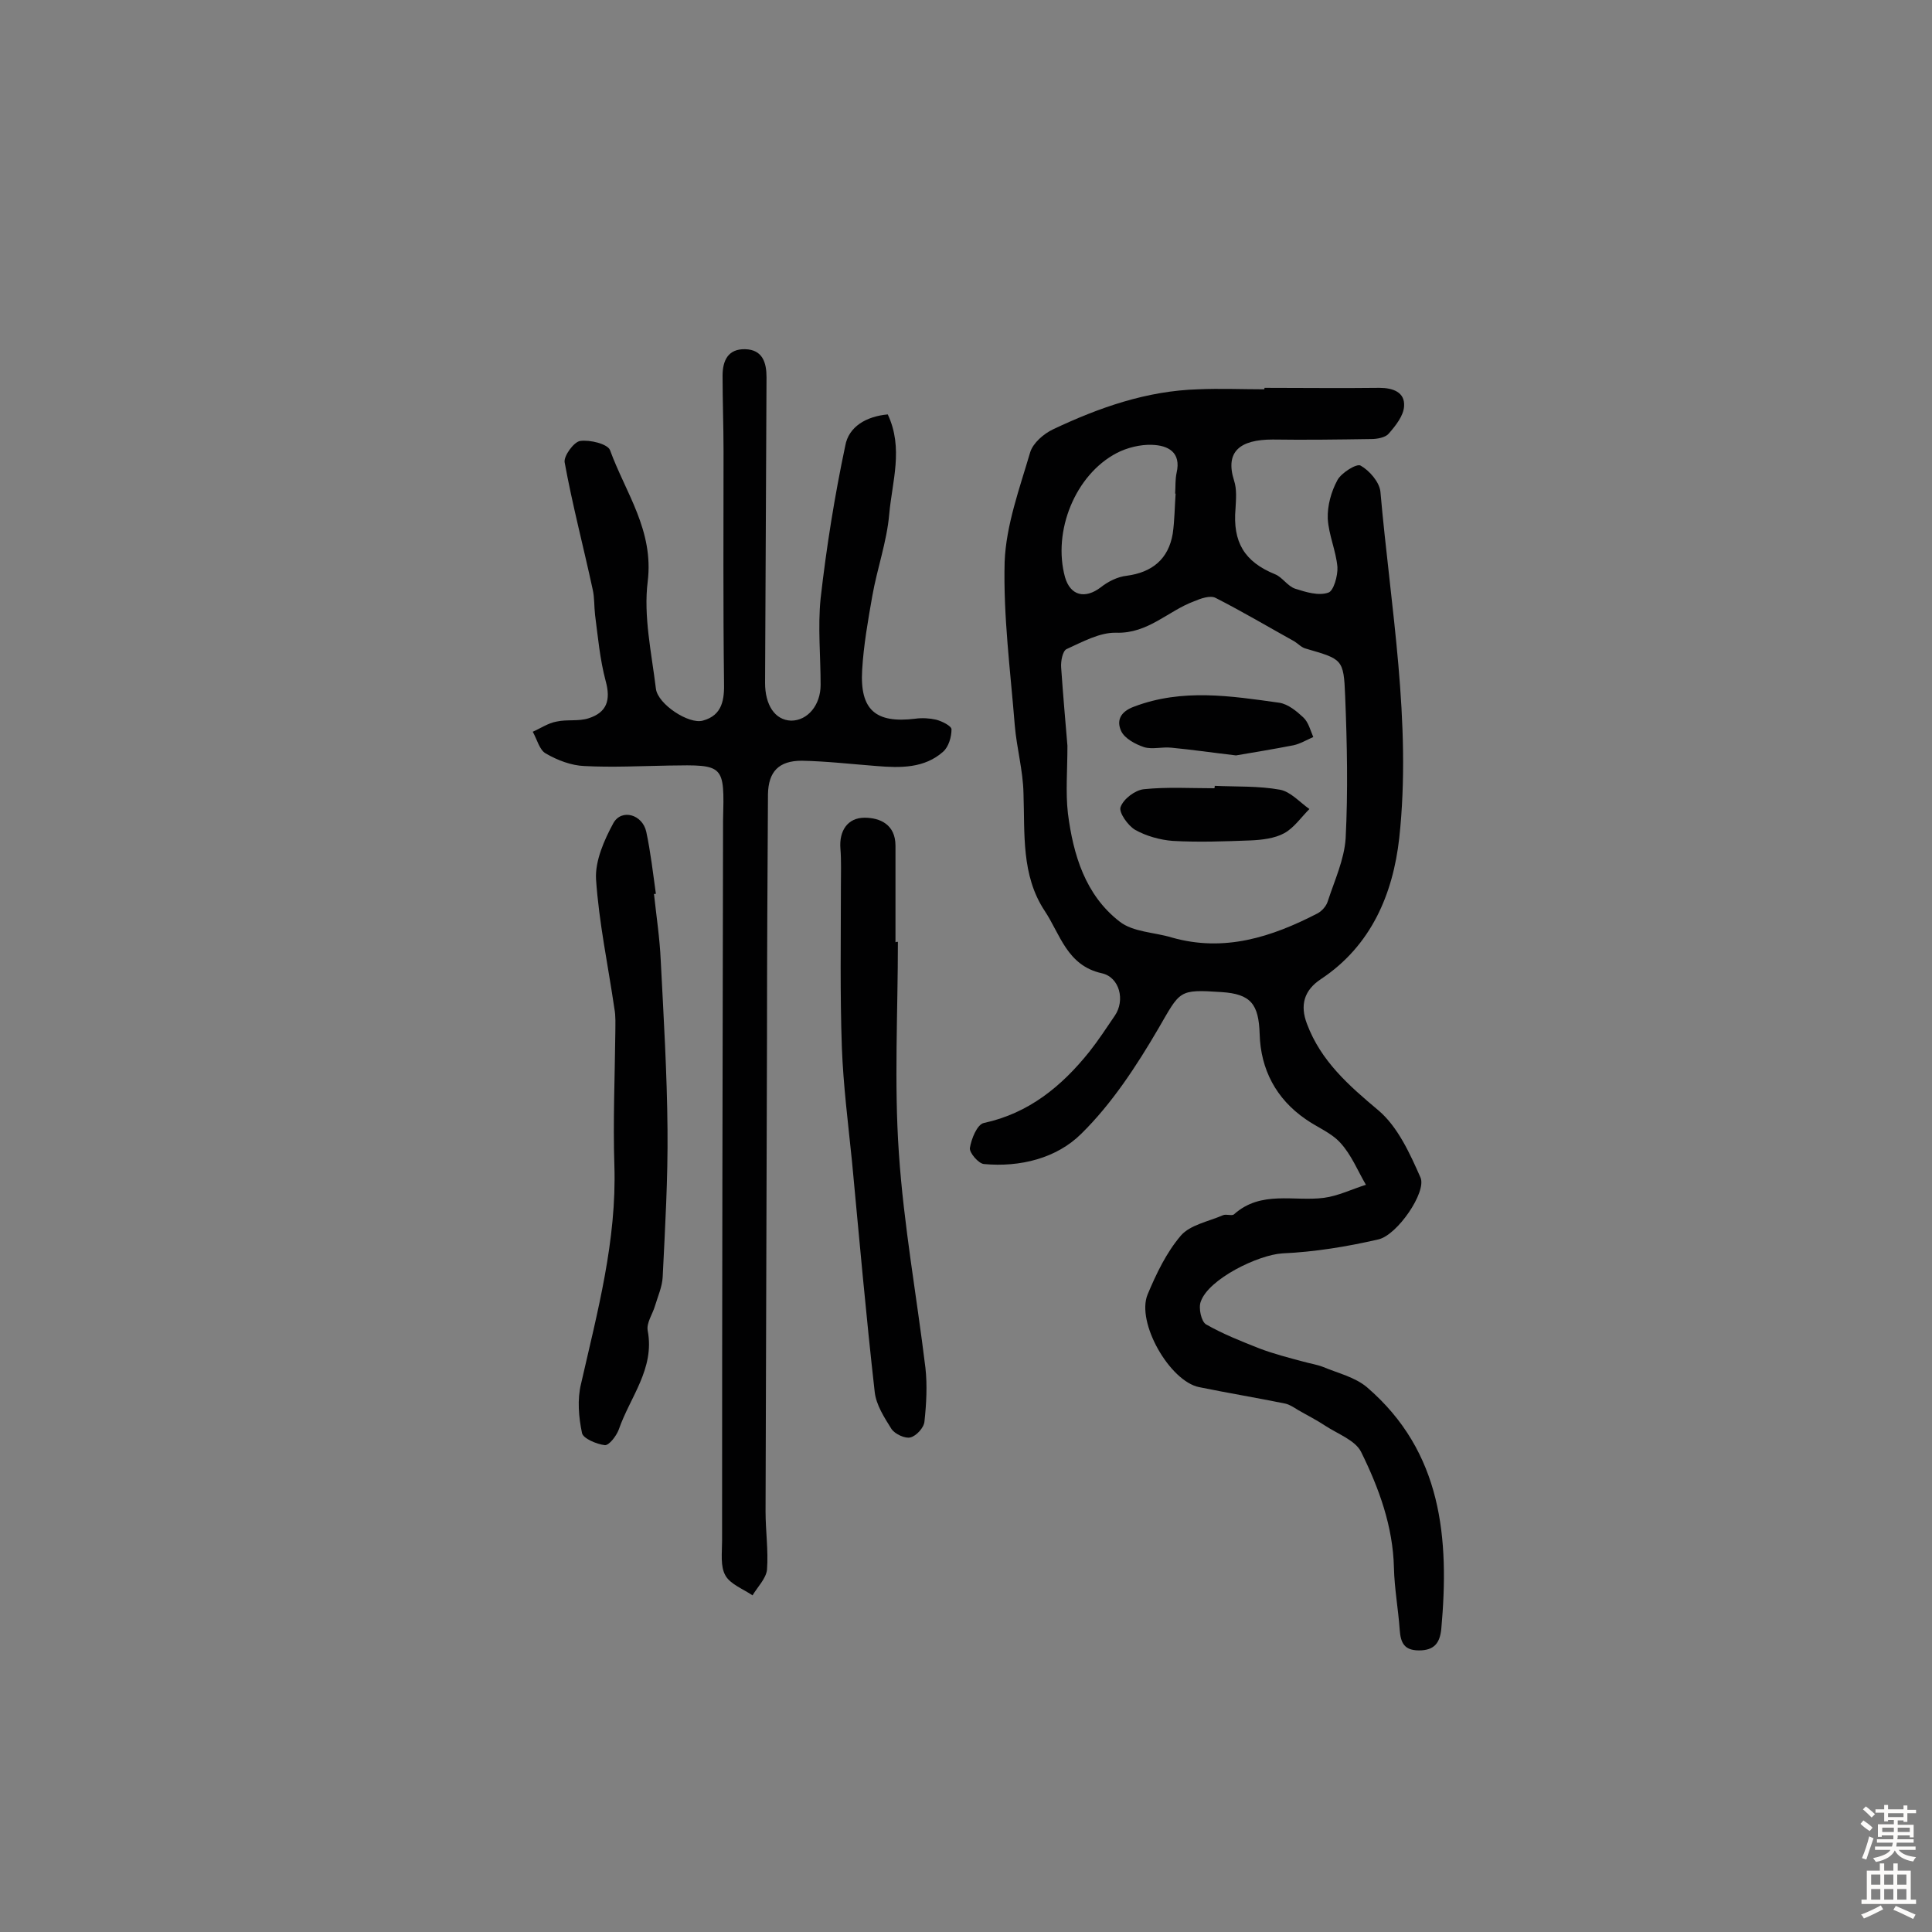 <svg enable-background="new 0 0 400 400" viewBox="0 0 400 400" xmlns="http://www.w3.org/2000/svg"><rect x="0" y="0" width="400" height="400" fill="#808080" stroke="none"/><g fill="#010102"><path d="m261.8 80.3c7.9 0 15.8.1 23.8 0 2.8 0 5.3.9 5.1 3.8-.1 2-1.8 4.1-3.2 5.7-.7.8-2.4 1.1-3.6 1.1-6.8.1-13.6.2-20.4.1-6.8 0-9.9 2.5-8 8.5.6 1.8.4 3.9.3 5.8-.6 6.9 1.8 11 8.2 13.6 1.5.6 2.6 2.5 4.2 3 2.2.7 4.8 1.5 6.8.8 1.1-.3 2-3.5 1.9-5.3-.3-3.4-1.8-6.6-2-10-.1-2.7.7-5.6 2-8 .8-1.5 4-3.5 4.8-3 1.8 1 3.9 3.4 4.1 5.4 2.1 23.9 6.5 47.7 3.9 71.7-1.3 11.6-5.8 22.3-16.2 29.2-3.5 2.3-4.4 5.4-2.9 9.3 2.9 7.7 8.6 12.7 14.8 17.9 4 3.4 6.5 8.9 8.7 13.9 1.3 3-4.8 11.9-8.7 12.8-6.5 1.5-13.2 2.6-19.9 2.9-5 .3-15.3 5.3-16.9 10-.5 1.3.1 4.1 1.1 4.7 3.5 2 7.3 3.5 11.1 5 2.9 1.1 6 1.9 9 2.7 1.4.4 2.8.6 4.1 1.1 3.1 1.3 6.6 2.1 9.1 4.2 15.6 13.4 17.1 31.3 15.4 50.1-.3 2.8-1.4 4.4-4.6 4.4-3.1 0-3.8-1.6-4-4.2-.3-4.3-1.1-8.6-1.2-12.9-.2-8.6-3.1-16.5-6.8-24-1.2-2.4-4.8-3.7-7.4-5.4-1.8-1.2-3.8-2.2-5.7-3.3-.8-.5-1.7-1.1-2.6-1.3-5.9-1.2-11.9-2.2-17.8-3.4-6.1-1.2-13.1-13.4-10.7-19.2 1.8-4.3 3.9-8.7 6.9-12.2 1.9-2.2 5.7-2.9 8.7-4.2.7-.3 1.9.2 2.3-.2 5.6-5 12.4-2.6 18.6-3.4 3-.4 5.8-1.8 8.7-2.7-1.7-2.9-3-6.2-5.3-8.7-1.9-2.1-4.8-3.2-7.2-4.9-6.1-4.2-9.3-10.3-9.5-17.6-.2-6.2-1.8-8.3-7.9-8.7-9-.6-8.5-.3-13.1 7.6-4.5 7.7-9.6 15.5-15.9 21.7-5.1 5.1-12.7 7-20.2 6.3-1.1-.1-3-2.3-2.9-3.3.3-1.9 1.5-4.9 2.9-5.2 9.3-2 16.1-7.6 21.8-14.7 1.9-2.4 3.6-5 5.3-7.5 2.2-3.2 1-8-2.7-8.8-7.2-1.6-8.6-8.1-11.8-12.9-4.9-7.4-4.1-16-4.4-24.4-.1-4.7-1.4-9.3-1.8-14-.9-11.3-2.4-22.6-2.1-33.9.3-7.6 3.1-15.2 5.3-22.7.6-1.9 2.8-3.8 4.7-4.7 9.5-4.5 19.4-8 30.1-8.3 4.5-.2 9.1 0 13.6 0 .1 0 .1-.2.1-.3zm-40.8 74.1c0 5.2-.4 9.6.1 14 1.1 8.6 3.6 16.9 10.7 22.4 2.8 2.2 7.2 2.2 10.8 3.3 10.9 3.1 20.7-.1 30.2-5 .9-.5 1.8-1.5 2.1-2.5 1.4-4.3 3.4-8.6 3.7-13 .5-9.8.3-19.6-.1-29.5-.3-7.7-.6-7.6-8.1-9.8-.9-.2-1.6-1-2.4-1.5-5.4-3-10.8-6.2-16.3-9-1.1-.6-3.1.1-4.5.7-5.4 2-9.5 6.7-16.1 6.5-3.4-.1-7 1.9-10.3 3.4-.8.4-1.2 2.5-1.1 3.8.4 5.8.9 11.4 1.3 16.2zm22.4-52.2h-.1c.1-1.5 0-2.9.3-4.3 1-4.3-1.8-5.7-5.1-5.8-2.4-.1-5.2.6-7.3 1.7-8.6 4.5-13.3 16.2-10.7 25.7 1.1 3.8 4.1 4.6 7.4 2.1 1.5-1.2 3.5-2.2 5.4-2.4 5.2-.7 8.6-3.4 9.5-8.7.4-2.8.4-5.6.6-8.3z"/><path d="m183.8 85.8c3.3 7 .9 13.9.3 20.7-.5 5.7-2.5 11.2-3.5 16.9-.9 5.1-1.8 10.2-2.1 15.3-.5 8.3 2.8 11.1 11 10.1 1.4-.2 3-.1 4.3.2 1.2.3 3.2 1.3 3.2 2 0 1.6-.6 3.6-1.7 4.6-3.9 3.5-8.9 3.4-13.8 3-5.2-.4-10.4-1-15.5-1.1-4.8 0-6.9 2.3-7 6.9-.1 16.7-.2 33.4-.2 50.1-.1 32.8-.2 65.6-.3 98.4 0 4.1.6 8.1.3 12.1-.2 1.8-1.9 3.5-3 5.3-1.9-1.3-4.6-2.3-5.6-4.1-1.1-1.9-.7-4.7-.7-7.2 0-49.5.1-99.1.2-148.6 0-.2 0-.3 0-.5.3-11.6.3-11.6-11.2-11.4-5.8.1-11.7.4-17.5.1-2.7-.1-5.6-1.2-8-2.6-1.3-.7-1.8-2.9-2.7-4.5 1.6-.7 3.2-1.8 4.9-2.1 2.2-.5 4.6 0 6.7-.7 3.7-1.2 4.6-3.7 3.5-7.7-1.2-4.5-1.6-9.1-2.2-13.7-.2-1.7-.1-3.6-.5-5.3-1.9-8.8-4.2-17.5-5.8-26.3-.2-1.3 1.9-4.2 3.2-4.4 2-.3 5.7.6 6.2 1.9 3.2 8.8 9.1 16.6 7.8 27.2-.9 7.2.8 14.8 1.7 22.2.4 3.2 6.8 7.4 9.7 6.6 4.1-1.1 4.5-4.4 4.4-8.1-.2-15.9-.1-31.8-.1-47.7 0-5.2-.2-10.4-.2-15.6 0-3.1 1.1-5.6 4.7-5.5s4.4 2.8 4.4 5.8c-.1 21.1-.2 42.2-.3 63.3 0 4.5 2 7.7 5.4 7.8 3.4 0 6.1-3.2 6.1-7.4 0-6-.6-12 0-17.9 1.2-10.6 2.9-21.2 5.1-31.6.7-4 4.4-6.1 8.8-6.5z"/><path d="m135.4 185.1c.5 4.6 1.2 9.2 1.4 13.8.6 11.6 1.3 23.3 1.4 34.9.1 10.2-.5 20.4-1 30.6-.1 2-1 4-1.6 6-.5 1.7-1.8 3.5-1.5 5.1 1.5 7.9-3.7 13.8-6 20.5-.5 1.3-2 3.3-2.9 3.2-1.7-.2-4.5-1.4-4.7-2.5-.7-3.3-1-7-.2-10.2 3.4-14.9 7.4-29.7 6.9-45.2-.3-9.2.1-18.4.2-27.7 0-1.6.1-3.2-.2-4.8-1.3-8.9-3.2-17.8-3.8-26.8-.2-3.8 1.7-8.1 3.6-11.6 1.7-3 6-1.8 6.8 1.8.9 4.2 1.4 8.6 2 12.9-.1-.1-.2 0-.4 0z"/><path d="m185.9 195c0 14.6-.8 29.2.2 43.7 1 14.9 3.7 29.7 5.5 44.5.4 3.6.2 7.4-.2 11.1-.1 1.3-1.7 3-2.9 3.3-1.1.3-3.2-.7-3.9-1.7-1.5-2.4-3.2-5-3.5-7.7-1.8-15.9-3.2-31.8-4.7-47.7-.8-7.9-1.8-15.7-2.1-23.6-.4-11.2-.2-22.3-.2-33.5 0-2.6.1-5.2-.1-7.7-.3-3.7 1.5-6.4 5-6.4 3.2 0 6.4 1.4 6.4 5.8v20c.1-.1.3-.1.5-.1z"/><path d="m255.9 156.4c-5.1-.6-9.2-1.2-13.4-1.6-1.9-.2-3.9.4-5.6-.1-1.8-.6-4.1-1.8-4.8-3.4-.9-2-.3-3.9 2.7-5 10-3.8 20.1-2.2 30.1-.8 1.8.3 3.5 1.7 4.9 3 1.1 1 1.5 2.7 2.1 4.1-1.4.6-2.7 1.4-4.1 1.7-4.1.8-8.4 1.5-11.9 2.1z"/><path d="m251.5 162.7c4.5.2 9.1 0 13.5.8 2.2.4 4.1 2.6 6.1 4-1.7 1.7-3.2 3.9-5.2 5s-4.7 1.4-7 1.5c-5.3.2-10.7.4-16.1.1-2.6-.2-5.5-1-7.8-2.3-1.5-.9-3.4-3.6-3-4.7.6-1.7 3-3.5 4.8-3.7 4.8-.5 9.7-.2 14.6-.2.1-.1.1-.3.1-.5z"/></g><path d="m385.2 377.6.6-.7c.6.4 1.3.9 1.9 1.5l-.6.7c-.8-.5-1.4-1-1.9-1.5zm.3 7.1c.6-1.4 1.1-2.9 1.5-4.5.3.1.6.3.9.4-.5 1.4-1 2.9-1.5 4.4zm.2-10.1.6-.6c.7.5 1.3 1.1 1.9 1.6l-.7.7c-.6-.6-1.2-1.2-1.8-1.7zm8.4-.8h.8v.9h1.8v.7h-1.8v1.8h-.8v-.3h-1.2v.9h3.3v2.6h-.8v-.4h-2.5c0 .3 0 .6-.1.8h3.4v.7h-3.5c0 .3-.1.6-.1.8h4v.7h-3.5c.7.9 1.9 1.3 3.6 1.5-.2.2-.4.5-.6.9-1.9-.3-3.2-1.1-3.8-2.3-.5 1.1-1.8 2-3.9 2.4-.2-.3-.4-.5-.6-.8 1.9-.4 3.1-.9 3.6-1.7h-3.2v-.7h3.5c.1-.2.1-.5.2-.8h-3.3v-.7h3.4c0-.2 0-.5 0-.8h-2.4v.3h-.8v-2.6h3.3v-.9h-1.2v.3h-.8v-1.8h-1.8v-.7h1.8v-.9h.8v.9h3.2zm-4.4 5.5h2.4c0-.3 0-.6 0-.9h-2.4zm1.2-3.1h3.2v-.8h-3.2zm4.4 2.2h-2.4v.9h2.5v-.9z" fill="#fcfbfa"/><path d="m389.2 385.8h.9v1.5h1.9v-1.5h.9v1.5h2.7v6h1.1v.9h-11.3v-.9h1.1v-6h2.7zm.2 8.7.5.8c-1.2.6-2.5 1.3-4 1.9-.2-.3-.3-.6-.6-.8 1.6-.6 3-1.3 4.1-1.9zm-2-4.3h1.9v-2.1h-1.9zm0 3.1h1.9v-2.2h-1.9zm2.7-3.1h1.9v-2.1h-1.9zm0 3.1h1.9v-2.2h-1.9zm2.4 1.3c1.4.6 2.7 1.2 4.1 1.8l-.5.9c-1.5-.7-2.8-1.4-4.1-1.9zm2.2-6.5h-1.9v2.1h1.9zm-1.9 5.2h1.9v-2.2h-1.9z" fill="#fcfbfa"/></svg>